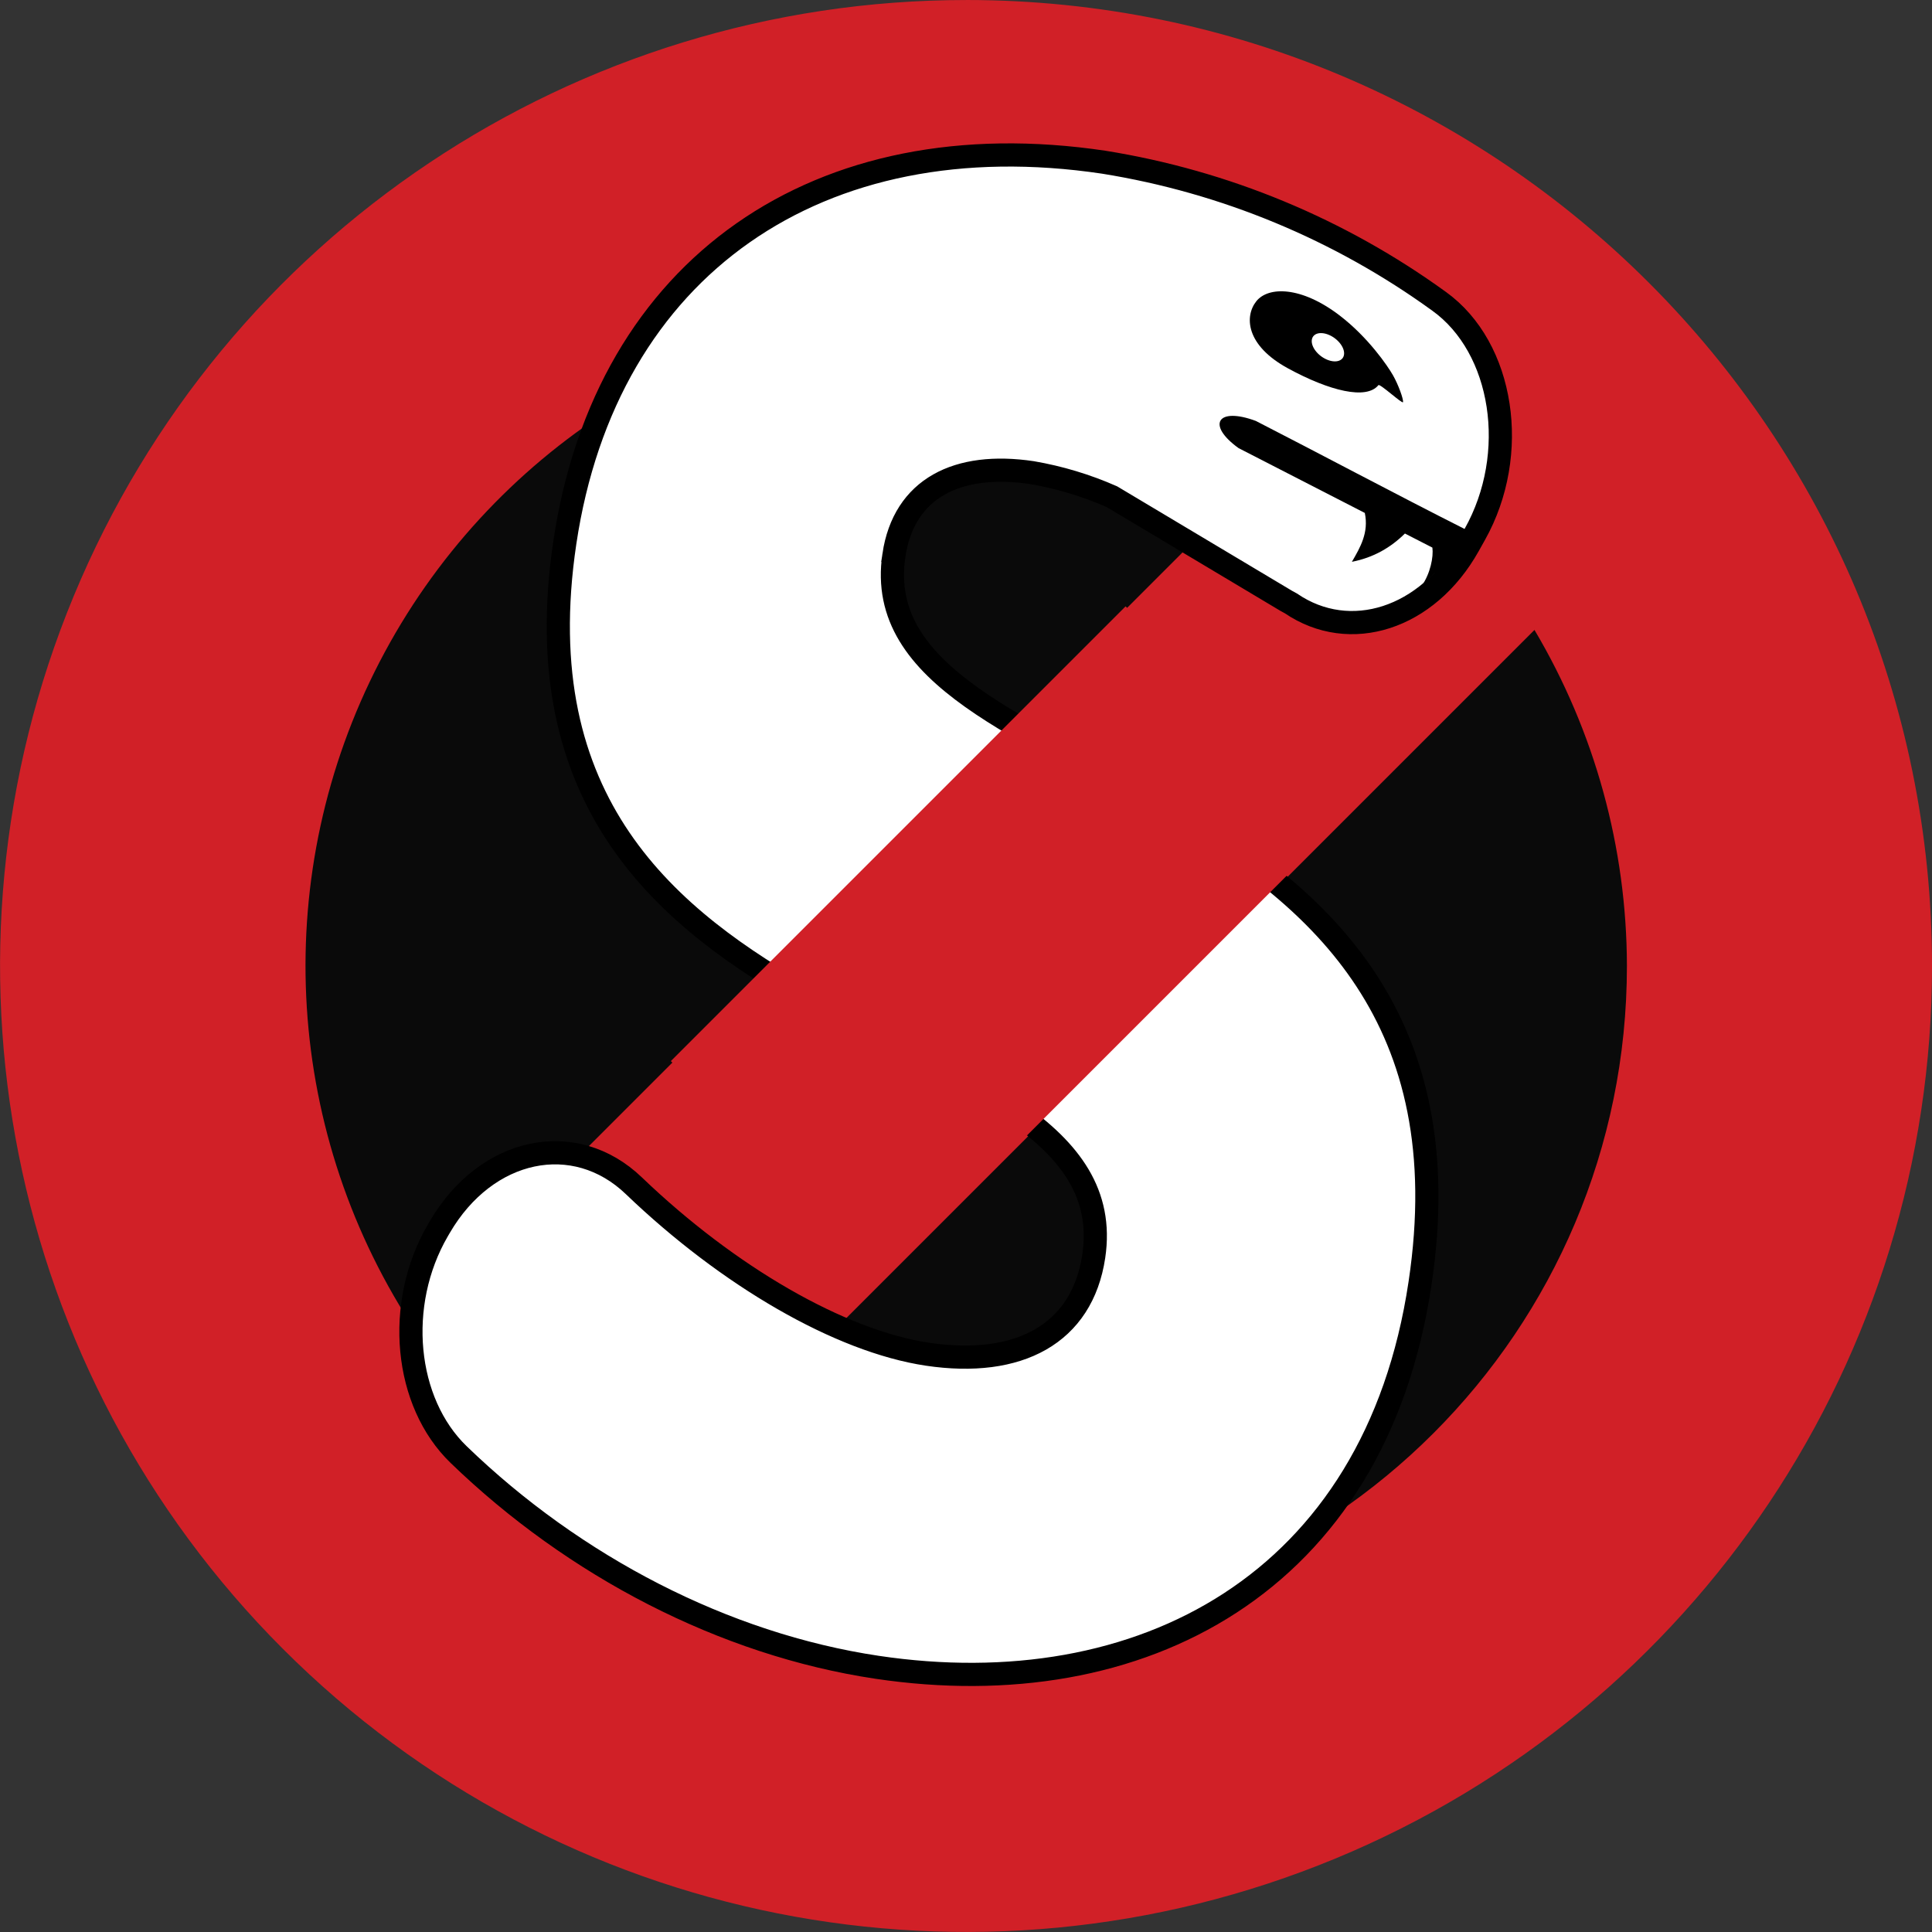 <svg width="250" height="250" data-name="Layer 1" version="1.1" viewBox="0 0 250 250" xmlns="http://www.w3.org/2000/svg">
 <rect x="0" y="0" width="250" height="250" fill="#333333" stroke="none"/>
 <defs>
  <style>.cls-1{fill:#0a0a0a;}.cls-2{fill:#d12027;}.cls-3,.cls-4{fill:#fff;}.cls-3{stroke:#000;stroke-miterlimit:10;stroke-width:3px;}</style>
 </defs>
 <title>No Script Logo</title>
 <ellipse class="cls-1" cx="123.55" cy="133.28" rx="105.69" ry="100.52" fill="#0a0a0a" stroke-width="1"/>
 <path d="m125.02 0.003c-50.558-0.008-96.143 30.442-115.49 77.148-19.352 46.707-8.66 100.47 27.086 136.22 35.747 35.753 89.51 46.454 136.22 27.109 46.71-19.345 77.167-64.925 77.167-115.48 0-69.026-55.951-124.99-124.98-125zm-3.556 39.558c17.628-0.715 35.045 4.042 49.864 13.616l-118.15 118.15c-16.617-25.768-18.164-58.46-4.056-85.682 14.108-27.222 41.712-44.806 72.345-46.085zm77.096 41.953c7.806 13.16 11.937 28.174 11.962 43.475 0.011 47.23-38.274 85.524-85.504 85.523v-0.019c-15.297-0.034-30.305-4.17-43.459-11.979z" fill="#d12027" stroke-width=".998"/>
 <path class="cls-3" d="m115.67 71.858c1.3-8.72 8.27-12.129 17.87-10.699 3.557 0.61 7.027 1.655 10.33 3.11l22.57 13.479c0.2 0.12 0.4 0.22 0.6 0.33 7.64 5.21 17.689 2 22.999-7.5l0.8-1.43c5.84-10.4 3.73-24.16-4.62-30.159-12.854-9.316-27.716-15.481-43.389-17.999-36.839-5.5-64.408 13.5-69.738 49.189-10.09 67.568 73.278 59.999 68.438 92.388-1.51 10.08-9.73 14.419-21.499 12.669-11.37-1.7-25.819-10.11-37.999-21.79-7.65-7.36-19.109-5-25.139 5.36l-0.25 0.43c-5.54 9.54-4.31 22.229 2.72 28.999 14.94 14.439 34.329 24.549 54.129 27.51 33.999 5.08 64.439-10.71 70.258-49.669 10.32-68.588-72.798-62.619-68.078-94.218z" fill="#fff" stroke="#000" stroke-miterlimit="10" stroke-width="3.038px"/>
 <rect class="cls-2" transform="rotate(225)" x="-197.86" y="-35.707" width="39.389" height="83.218" fill="#d12027" stroke-width="1"/>
 <g transform="matrix(.762 .559 -.559 .762 236.16 9.986)">
  <path transform="matrix(.999 -.041 -.042 .999 0 0)" d="m-21.476 69.364c0 2.61-4.718 4.41-11.139 5.017-6.559 0.62-9.162-2.624-9.162-5.234 0-2.61 3.505-5.165 10.166-4.756 4.918 0.302 9.467 2.065 10.848 2.726s3.19 1.912 3.387 2.296c0.151 0.294-4.1-0.372-4.1-0.049z" stroke-width="1.109" style="paint-order:stroke fill markers"/>
  <path d="m-30.508 70.078a2.502 1.546 0 0 1-2.502 1.546 2.502 1.546 0 0 1-2.502-1.546 2.502 1.546 0 0 1 2.502-1.546 2.502 1.546 0 0 1 2.502 1.546z" fill="#fff" stroke-width="1.03" style="paint-order:stroke fill markers"/>
 </g>
 <path d="m162.5 54.467c-4.991-1.851-6.406 0.514-2.231 3.518 3.228 1.656 12.293 6.315 16.337 8.389 0.53 2.543-0.575 4.431-1.671 6.324 2.821-0.552 5.04-1.859 6.862-3.66 0.571 0.293 2.787 1.429 3.553 1.822 0.159 1.188-0.255 3.329-1.367 4.929 1.782-1.785 2.624-2.562 3.743-3.71 2.468 1.244 3.515-2.744 1.706-3.675-8.401-4.232-19.395-10.081-26.932-13.937z" color="#000000" color-rendering="auto" dominant-baseline="auto" image-rendering="auto" shape-rendering="auto" solid-color="#000000" style="font-feature-settings:normal;font-variant-alternates:normal;font-variant-caps:normal;font-variant-ligatures:normal;font-variant-numeric:normal;font-variant-position:normal;isolation:auto;mix-blend-mode:normal;paint-order:stroke fill markers;shape-padding:0;text-decoration-color:#000000;text-decoration-line:none;text-decoration-style:solid;text-indent:0;text-orientation:mixed;text-transform:none;white-space:normal"/>
</svg>
